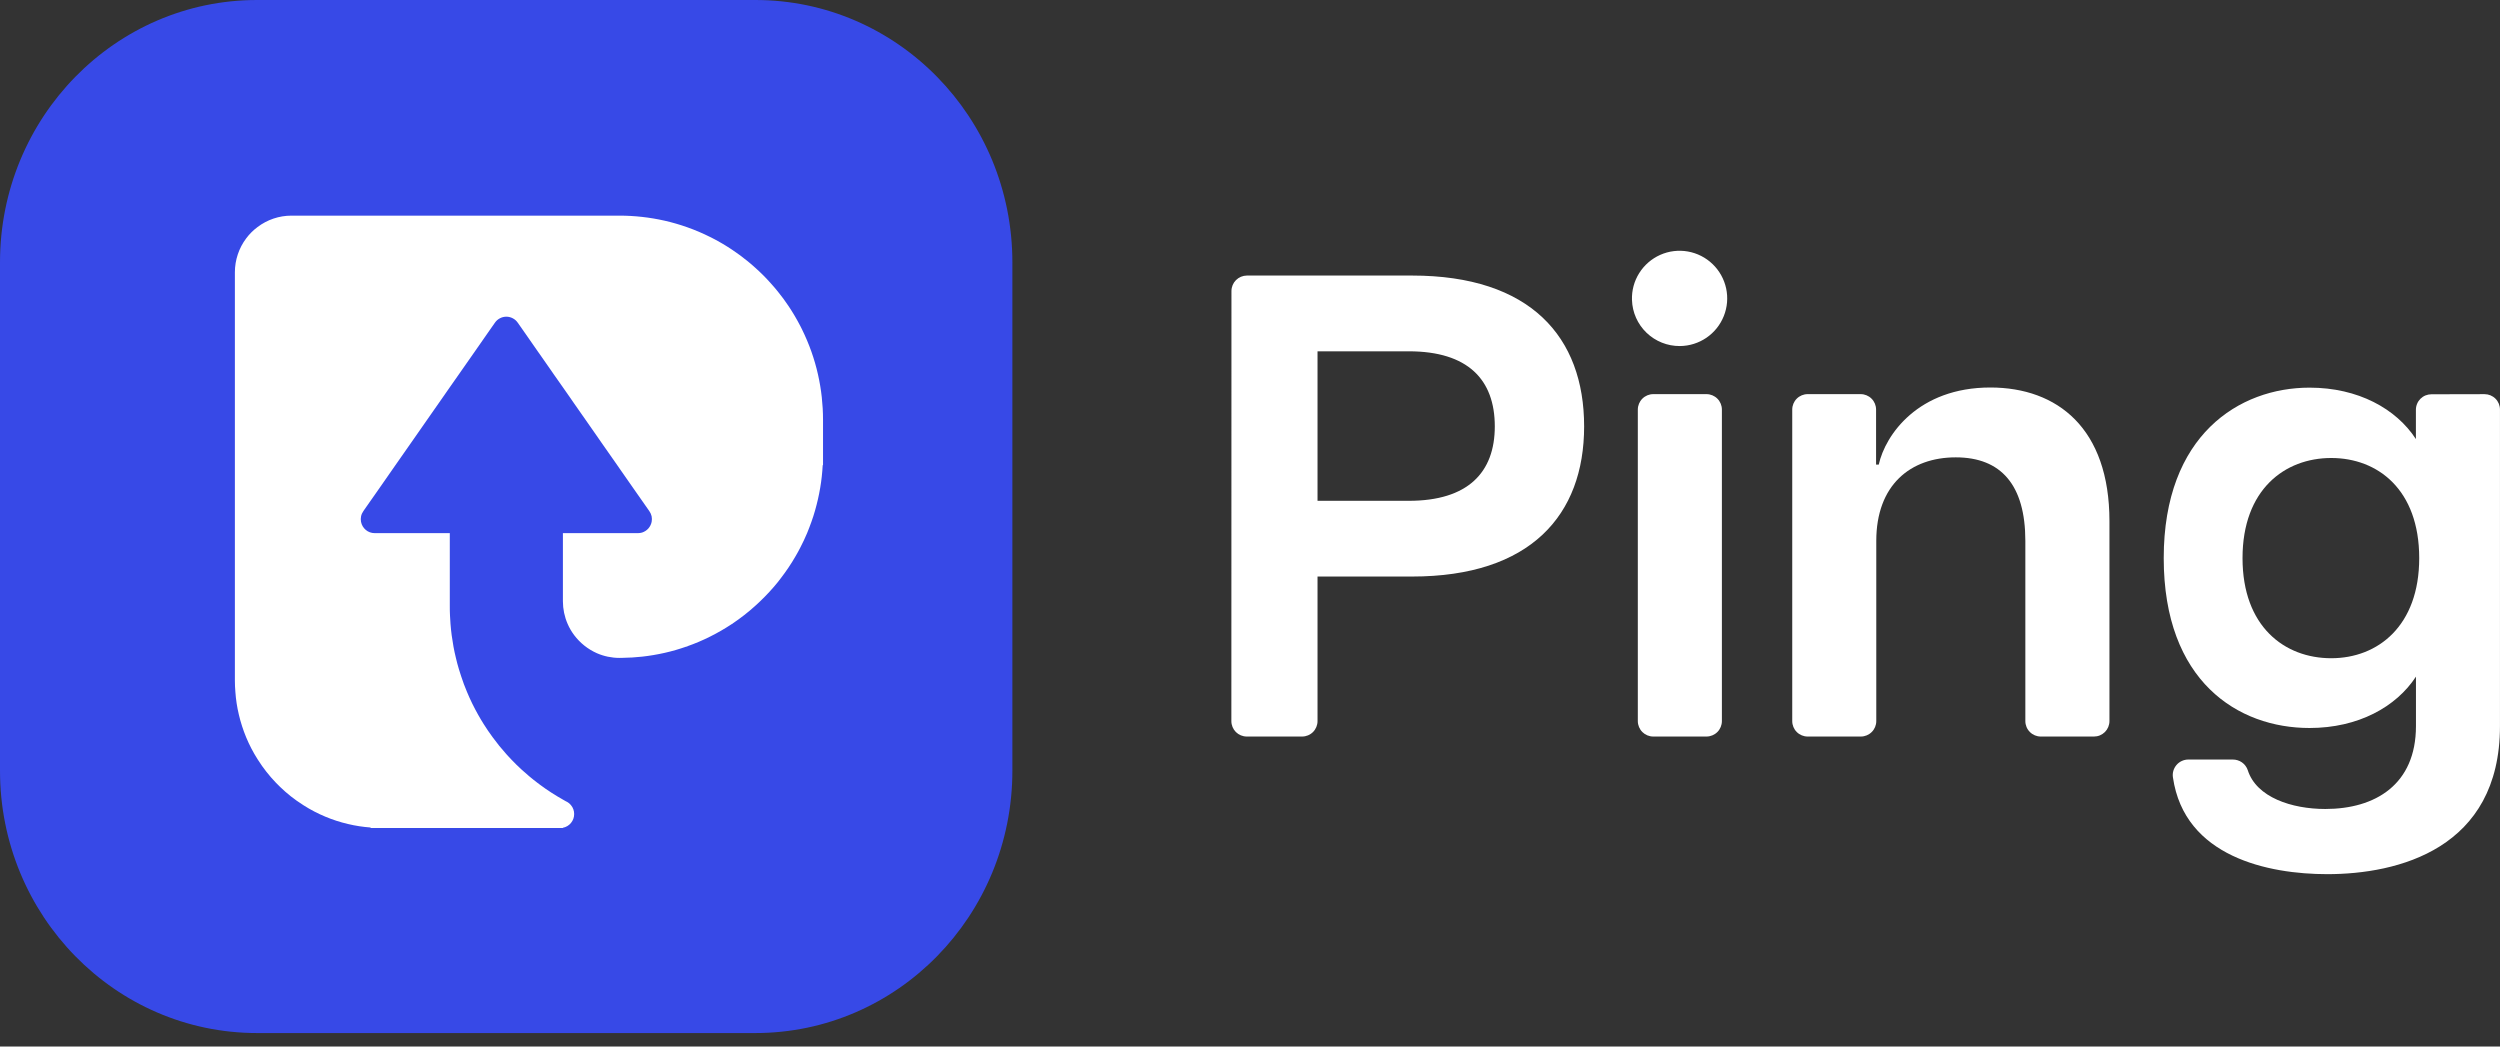 <svg width="86" height="36" viewBox="0 0 86 36" fill="none" xmlns="http://www.w3.org/2000/svg">
    <rect x="0" y="0" width="86" height="36" fill="#333333" stroke="none"/>
    <path d="M25.982 0H8.845C3.96 0 0 4.041 0 9.025V26.512C0 31.496 3.96 35.537 8.845 35.537H25.982C30.866 35.537 34.826 31.496 34.826 26.512V9.025C34.826 4.041 30.866 0 25.982 0Z" fill="#3749E7"/>
    <path d="M28.269 13.66C28.24 13.398 28.196 13.137 28.138 12.879C28.079 12.615 28.003 12.354 27.913 12.099C27.819 11.832 27.708 11.572 27.583 11.318C27.567 11.284 27.55 11.251 27.533 11.219C27.412 10.985 27.279 10.758 27.133 10.539C27.015 10.362 26.889 10.19 26.755 10.026C26.682 9.934 26.605 9.846 26.527 9.759C26.355 9.564 26.172 9.38 25.978 9.208C25.89 9.127 25.801 9.051 25.709 8.978C25.546 8.843 25.374 8.718 25.199 8.601C24.98 8.453 24.753 8.318 24.517 8.197C24.486 8.18 24.454 8.164 24.421 8.149C24.168 8.022 23.908 7.912 23.642 7.818C23.388 7.728 23.128 7.652 22.865 7.592C22.354 7.477 21.832 7.418 21.308 7.418H10.025C9.604 7.418 9.194 7.556 8.859 7.811C8.711 7.92 8.581 8.05 8.471 8.197C8.217 8.534 8.08 8.946 8.08 9.368V23.412C8.08 23.543 8.086 23.674 8.097 23.803C8.115 24.065 8.155 24.326 8.216 24.581C8.278 24.848 8.363 25.109 8.467 25.362C8.576 25.624 8.707 25.876 8.859 26.115C8.864 26.125 8.87 26.134 8.877 26.143C9.054 26.423 9.26 26.685 9.49 26.924C9.537 26.974 9.585 27.022 9.635 27.069L9.637 27.071C9.874 27.301 10.135 27.507 10.414 27.683C10.423 27.69 10.432 27.697 10.442 27.702C10.68 27.854 10.931 27.985 11.193 28.094C11.445 28.2 11.705 28.284 11.971 28.346C12.226 28.407 12.486 28.447 12.748 28.466H12.749V28.483H19.364V28.475C19.473 28.454 19.572 28.396 19.642 28.309C19.713 28.223 19.752 28.115 19.751 28.003C19.752 27.893 19.715 27.787 19.645 27.702C19.596 27.641 19.534 27.593 19.462 27.562C19.429 27.544 19.395 27.525 19.364 27.506C19.231 27.431 19.101 27.353 18.974 27.271C18.84 27.187 18.712 27.095 18.585 27.002C18.55 26.978 18.514 26.951 18.481 26.924C18.384 26.851 18.289 26.774 18.196 26.696C18.11 26.625 18.026 26.55 17.944 26.475C17.827 26.369 17.713 26.257 17.605 26.143C17.562 26.1 17.52 26.055 17.48 26.01C17.458 25.988 17.438 25.964 17.417 25.941C17.251 25.756 17.094 25.563 16.948 25.362C16.84 25.215 16.735 25.063 16.638 24.907C16.571 24.8 16.506 24.692 16.445 24.582C16.303 24.33 16.176 24.07 16.065 23.803C15.99 23.625 15.921 23.444 15.862 23.259C15.834 23.181 15.81 23.102 15.787 23.022C15.748 22.893 15.713 22.763 15.683 22.632C15.651 22.503 15.623 22.372 15.599 22.241C15.552 21.983 15.517 21.723 15.497 21.461C15.489 21.367 15.484 21.27 15.48 21.175C15.474 21.069 15.473 20.96 15.473 20.852V18.34H12.889C12.778 18.34 12.669 18.302 12.584 18.23C12.498 18.159 12.44 18.06 12.419 17.95C12.407 17.887 12.407 17.822 12.421 17.76C12.434 17.697 12.46 17.638 12.498 17.586L12.514 17.561L12.749 17.225L12.891 17.023L13.06 16.781L13.526 16.112L13.604 16L14.15 15.219L14.305 14.997L14.694 14.439L15.083 13.882L15.238 13.66L15.472 13.324L15.784 12.879L15.862 12.767L16.329 12.099L16.639 11.654L16.873 11.318L17.026 11.1C17.07 11.036 17.129 10.984 17.197 10.949C17.265 10.913 17.341 10.894 17.418 10.894C17.495 10.894 17.571 10.913 17.639 10.949C17.707 10.984 17.766 11.036 17.81 11.1L17.963 11.318L18.196 11.652L18.507 12.099L18.585 12.209L18.974 12.767L19.052 12.88L19.364 13.324L19.599 13.66L19.751 13.88L20.142 14.439L20.53 14.995L20.686 15.22L21.232 16L21.308 16.11L21.776 16.781L22.087 17.225L22.322 17.561L22.339 17.586C22.376 17.638 22.402 17.697 22.416 17.76C22.429 17.822 22.429 17.887 22.417 17.95C22.4 18.035 22.361 18.115 22.303 18.18C22.245 18.245 22.17 18.293 22.087 18.32C22.041 18.333 21.994 18.34 21.946 18.34H19.364V20.682C19.364 20.95 19.419 21.215 19.526 21.461C19.585 21.598 19.661 21.728 19.751 21.848C19.954 22.118 20.222 22.332 20.53 22.469C20.776 22.577 21.041 22.632 21.309 22.632C21.342 22.632 21.376 22.632 21.409 22.63C21.638 22.628 21.864 22.613 22.087 22.589C22.349 22.56 22.609 22.516 22.866 22.458C23.119 22.401 23.369 22.328 23.614 22.242H23.642V22.232C23.909 22.139 24.169 22.028 24.421 21.902C24.684 21.771 24.939 21.624 25.183 21.461H25.2V21.45C25.473 21.267 25.734 21.064 25.978 20.843C26.036 20.792 26.094 20.738 26.151 20.682C26.366 20.477 26.568 20.258 26.755 20.027C26.788 19.985 26.82 19.944 26.852 19.901C27.044 19.654 27.219 19.393 27.375 19.121C27.431 19.026 27.483 18.93 27.533 18.831C27.615 18.673 27.694 18.508 27.764 18.34C27.816 18.211 27.867 18.082 27.913 17.95C27.96 17.821 28.001 17.692 28.038 17.561C28.111 17.305 28.171 17.044 28.215 16.781C28.259 16.522 28.287 16.262 28.301 16H28.312V14.439C28.312 14.178 28.297 13.918 28.269 13.66Z" fill="white"/>
    <path d="M42.362 10.012C42.362 9.871 42.418 9.736 42.517 9.636C42.617 9.536 42.752 9.48 42.893 9.479H48.575C52.642 9.479 54.494 11.587 54.494 14.668C54.494 17.725 52.642 19.833 48.575 19.833H45.323V24.806C45.323 24.947 45.267 25.082 45.167 25.182C45.068 25.281 44.932 25.337 44.792 25.337H42.89C42.749 25.337 42.614 25.281 42.514 25.182C42.415 25.082 42.359 24.947 42.359 24.806L42.362 10.012ZM48.462 17.228C50.496 17.228 51.421 16.253 51.421 14.668C51.421 13.059 50.496 12.085 48.462 12.085H45.323V17.228H48.462Z" fill="white"/>
    <path d="M56.14 10.319C56.129 9.993 56.215 9.671 56.389 9.395C56.562 9.119 56.813 8.901 57.111 8.768C57.409 8.635 57.739 8.595 58.06 8.651C58.381 8.707 58.678 8.858 58.913 9.084C59.148 9.31 59.31 9.601 59.379 9.919C59.448 10.238 59.42 10.57 59.299 10.872C59.179 11.175 58.97 11.435 58.701 11.619C58.432 11.802 58.114 11.902 57.788 11.904C57.361 11.907 56.949 11.743 56.641 11.447C56.333 11.151 56.153 10.746 56.14 10.319ZM56.873 13.558H58.702C58.843 13.558 58.978 13.614 59.078 13.714C59.177 13.813 59.233 13.948 59.233 14.089V24.806C59.233 24.947 59.177 25.082 59.078 25.181C58.978 25.281 58.843 25.337 58.702 25.337H56.873C56.732 25.337 56.597 25.281 56.497 25.182C56.398 25.082 56.341 24.947 56.341 24.806V14.089C56.341 13.948 56.398 13.813 56.497 13.714C56.597 13.614 56.732 13.558 56.873 13.558Z" fill="white"/>
    <path d="M72.565 17.929V24.806C72.565 24.876 72.551 24.945 72.524 25.01C72.497 25.074 72.458 25.133 72.409 25.182C72.359 25.231 72.3 25.27 72.236 25.297C72.171 25.324 72.102 25.337 72.032 25.337H70.203C70.062 25.337 69.927 25.281 69.828 25.181C69.728 25.082 69.672 24.947 69.672 24.806V18.609C69.672 16.684 68.837 15.733 67.278 15.733C65.718 15.733 64.544 16.684 64.544 18.609V24.806C64.544 24.947 64.488 25.082 64.388 25.181C64.288 25.281 64.153 25.337 64.013 25.337H62.184C62.043 25.337 61.908 25.281 61.808 25.181C61.709 25.082 61.653 24.947 61.653 24.806V14.089C61.653 13.948 61.709 13.813 61.808 13.714C61.908 13.614 62.043 13.558 62.184 13.558H64.006C64.147 13.558 64.282 13.614 64.382 13.714C64.481 13.813 64.537 13.948 64.537 14.089V15.982H64.629C64.854 14.961 65.983 13.33 68.469 13.33C70.778 13.332 72.565 14.736 72.565 17.929Z" fill="white"/>
    <path d="M85.469 13.559C85.609 13.559 85.745 13.615 85.844 13.714C85.944 13.814 85.999 13.949 85.999 14.09V24.974C85.999 29.211 82.475 30.071 80.058 30.071C78.032 30.071 75.145 29.479 74.749 26.743C74.737 26.667 74.742 26.59 74.763 26.516C74.785 26.442 74.822 26.374 74.871 26.316C74.921 26.257 74.983 26.21 75.053 26.178C75.122 26.146 75.198 26.129 75.275 26.128H76.806C76.919 26.127 77.03 26.161 77.123 26.226C77.216 26.291 77.285 26.384 77.322 26.491C77.619 27.431 78.841 27.829 79.99 27.829C81.708 27.829 83.109 26.99 83.109 24.976V23.276C82.43 24.318 81.12 25.043 79.448 25.043C76.985 25.043 74.432 23.436 74.432 19.199C74.432 14.963 77.031 13.335 79.448 13.335C81.12 13.335 82.429 14.061 83.107 15.104V14.094C83.107 14.024 83.121 13.955 83.148 13.891C83.174 13.826 83.214 13.768 83.263 13.718C83.313 13.669 83.371 13.63 83.436 13.603C83.501 13.577 83.57 13.563 83.64 13.563L85.469 13.559ZM83.221 19.199C83.221 16.843 81.795 15.755 80.194 15.755C78.594 15.755 77.143 16.843 77.143 19.199C77.143 21.556 78.589 22.643 80.194 22.643C81.8 22.643 83.221 21.532 83.221 19.199Z" fill="white"/>
</svg>
